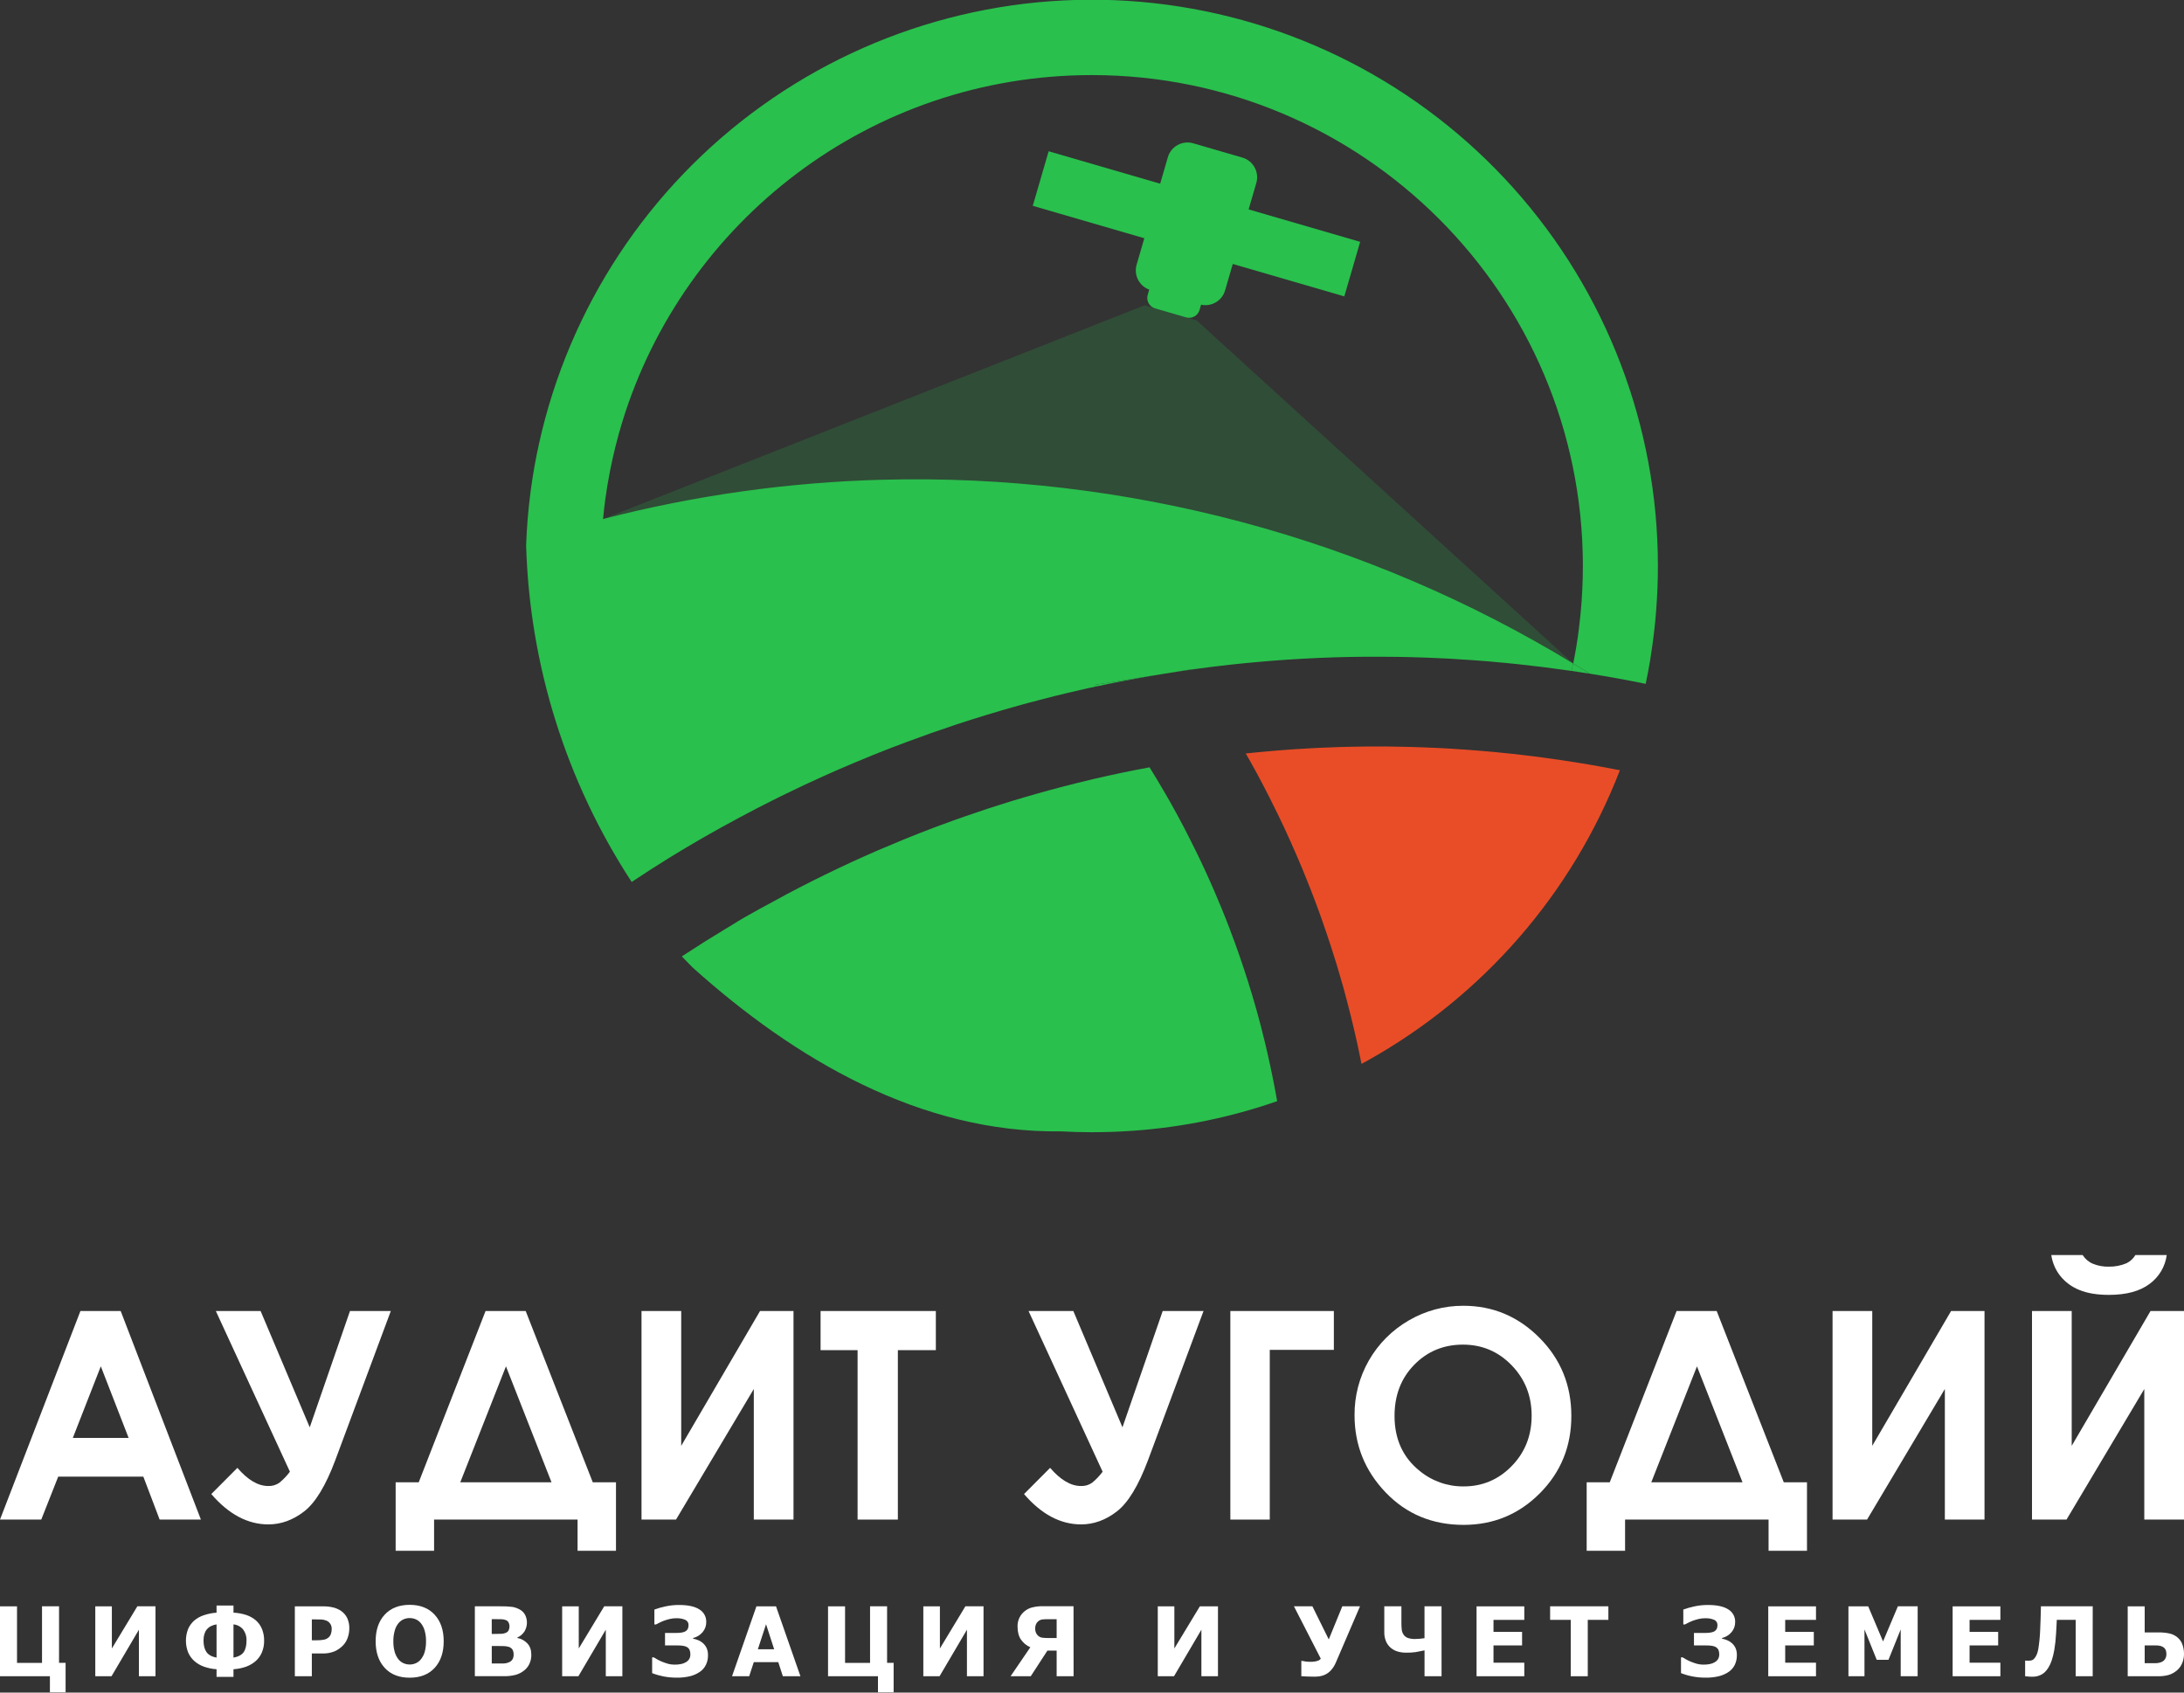 <?xml version="1.0" encoding="UTF-8"?> <svg xmlns="http://www.w3.org/2000/svg" width="2000" height="1550" viewBox="0 0 2000 1550" fill="none"><rect x="0" y="0" width="2000" height="1550" fill="#333333" stroke="none"/><g clip-path="url(#clip0_139_4304)"><path d="M73.65 1200.59H110.52L183.98 1391.59H146.2L131.26 1352.25H53.32L37.78 1391.59H0L73.65 1200.59ZM92.32 1251.23L66.69 1316.8H117.79L92.32 1251.23Z" fill="white"></path><path d="M265.5 1347.76L197.65 1200.59H238.65L283.65 1307.1L320.5 1200.59H357.89L307.04 1337.19C298.294 1360.56 288.784 1376.2 278.51 1384.13C268.237 1392.06 257.317 1396.01 245.75 1396C226.85 1396 209.43 1386.74 193.49 1368.22L217.39 1344.22C226.924 1355.3 236.327 1360.84 245.6 1360.84C249.261 1361 252.873 1359.95 255.87 1357.84C259.47 1354.87 262.702 1351.49 265.5 1347.76Z" fill="white"></path><path d="M444.65 1200.59H481.4L542.83 1357.44H564.09V1420.15H528.91V1391.59H397.51V1420.15H362.32V1357.44H383.45L444.65 1200.59ZM463.34 1251.26L421.5 1357.44H505.05L463.34 1251.26Z" fill="white"></path><path d="M726.65 1200.59V1391.59H690.3V1272L619.07 1391.58H587.47V1200.58H623.82V1324.06L696 1200.59H726.65Z" fill="white"></path><path d="M751.449 1200.59H856.999V1236.43H822.219V1391.59H785.339V1236.43H751.449V1200.59Z" fill="white"></path><path d="M1009.74 1347.76L941.9 1200.59H982.9L1027.9 1307.1L1064.74 1200.59H1102.13L1051.29 1337.19C1042.54 1360.56 1033.03 1376.2 1022.76 1384.13C1012.49 1392.06 1001.57 1396.01 990 1396C971.107 1396 953.69 1386.74 937.75 1368.22L961.64 1344.22C971.18 1355.3 980.587 1360.84 989.86 1360.84C993.521 1361 997.133 1359.95 1000.13 1357.84C1003.72 1354.88 1006.95 1351.49 1009.74 1347.76Z" fill="white"></path><path d="M1126.69 1200.59H1221.48V1236.17H1162.79V1391.59H1126.69V1200.59Z" fill="white"></path><path d="M1340.09 1195.79C1367.11 1195.79 1390.34 1205.57 1409.79 1225.13C1429.24 1244.69 1438.96 1268.54 1438.96 1296.68C1438.96 1324.55 1429.37 1348.13 1410.18 1367.44C1390.99 1386.75 1367.71 1396.41 1340.34 1396.44C1311.67 1396.44 1287.86 1386.53 1268.89 1366.71C1249.92 1346.89 1240.44 1323.32 1240.43 1296C1240.28 1278.43 1244.81 1261.13 1253.54 1245.88C1262.27 1230.63 1274.9 1217.97 1290.13 1209.2C1305.28 1200.34 1322.54 1195.71 1340.09 1195.79ZM1339.7 1231.37C1322.02 1231.37 1307.16 1237.51 1295.11 1249.8C1283.06 1262.09 1277.04 1277.71 1277.05 1296.68C1277.05 1317.8 1284.63 1334.5 1299.79 1346.79C1311.17 1356.26 1325.54 1361.37 1340.34 1361.21C1357.59 1361.21 1372.28 1354.98 1384.41 1342.51C1396.54 1330.04 1402.6 1314.68 1402.6 1296.42C1402.6 1278.24 1396.49 1262.85 1384.28 1250.26C1372.07 1237.67 1357.21 1231.37 1339.7 1231.37Z" fill="white"></path><path d="M1535.32 1200.59H1572.06L1633.49 1357.44H1654.75V1420.15H1619.57V1391.59H1488.17V1420.15H1453V1357.44H1474.13L1535.32 1200.59ZM1554 1251.26L1512.16 1357.44H1595.71L1554 1251.26Z" fill="white"></path><path d="M1817.32 1200.59V1391.59H1781V1272L1709.77 1391.58H1678.17V1200.58H1714.52V1324.06L1786.71 1200.58L1817.32 1200.59Z" fill="white"></path><path d="M2000 1200.59V1391.59H1963.64V1272L1892.42 1391.58H1860.81V1200.58H1897.17V1324.06L1969.35 1200.58L2000 1200.59ZM1878.47 1149.31H1907.16C1909.41 1152.87 1912.7 1155.66 1916.58 1157.31C1921.26 1159.21 1926.28 1160.12 1931.32 1159.97C1936.81 1160.05 1942.26 1158.99 1947.32 1156.86C1950.72 1155.21 1953.57 1152.59 1955.49 1149.33H1984.19C1983.49 1154.58 1981.73 1159.64 1979.02 1164.19C1976.3 1168.74 1972.7 1172.69 1968.41 1175.81C1959.54 1182.48 1947.14 1185.81 1931.22 1185.81C1920.48 1185.81 1911.48 1184.32 1904.22 1181.33C1897.39 1178.64 1891.38 1174.24 1886.76 1168.54C1882.34 1162.98 1879.48 1156.34 1878.47 1149.31Z" fill="white"></path><path d="M45.71 1535.05H0V1471.05H15.59V1522.82H38.48V1471H54.07V1522.77H60.07V1549.77H45.71V1535.05Z" fill="white"></path><path d="M142.39 1535.05H127.21V1492.44L102.12 1535.05H87.26V1471.05H102.44V1509.62L125.79 1471H142.39V1535.05Z" fill="white"></path><path d="M234.44 1484C236.85 1486.16 238.732 1488.84 239.94 1491.84C241.281 1495.24 241.936 1498.87 241.87 1502.53C241.929 1506.17 241.248 1509.78 239.87 1513.15C238.586 1516.21 236.632 1518.95 234.15 1521.15C231.55 1523.38 228.573 1525.13 225.36 1526.31C221.638 1527.62 217.749 1528.4 213.81 1528.63V1535.63H198.31V1528.63C194.377 1528.38 190.498 1527.59 186.78 1526.28C183.523 1525.14 180.518 1523.38 177.93 1521.1C175.475 1518.9 173.536 1516.19 172.25 1513.15C169.624 1506.35 169.596 1498.81 172.17 1491.99C173.415 1489.02 175.299 1486.37 177.69 1484.21C180.286 1481.98 183.292 1480.28 186.54 1479.21C190.344 1477.91 194.3 1477.11 198.31 1476.83V1470.29H213.82V1476.83C217.844 1477.01 221.825 1477.74 225.65 1479C228.878 1480.08 231.864 1481.78 234.44 1484ZM198.31 1518V1487.56C194.363 1488.19 191.386 1489.74 189.38 1492.19C187.373 1494.64 186.373 1498.02 186.38 1502.31C186.38 1506.81 187.28 1510.34 189.08 1512.91C190.88 1515.48 193.956 1517.17 198.31 1518ZM225.75 1502.31C225.912 1498.7 224.824 1495.15 222.67 1492.25C220.45 1489.58 217.271 1487.9 213.82 1487.56V1518C218.28 1517.17 221.383 1515.51 223.13 1513C224.876 1510.49 225.75 1506.92 225.75 1502.29V1502.31Z" fill="white"></path><path d="M319.88 1491.24C319.879 1494.1 319.396 1496.95 318.45 1499.65C317.605 1502.21 316.221 1504.57 314.39 1506.55C312.118 1508.98 309.38 1510.92 306.34 1512.27C302.82 1513.66 299.053 1514.32 295.27 1514.2H285.57V1535.05H270V1471.05H295.66C298.932 1470.98 302.199 1471.34 305.38 1472.11C307.88 1472.75 310.249 1473.82 312.38 1475.27C314.771 1476.91 316.694 1479.15 317.96 1481.76C319.309 1484.73 319.966 1487.98 319.88 1491.24ZM303.76 1491.61C303.803 1489.95 303.32 1488.32 302.38 1486.95C301.59 1485.76 300.476 1484.81 299.17 1484.23C297.668 1483.57 296.059 1483.18 294.42 1483.09C292.88 1483.02 290.823 1482.99 288.25 1482.99H285.57V1502.12H290C292.195 1502.16 294.389 1501.99 296.55 1501.6C298.152 1501.31 299.648 1500.6 300.88 1499.54C301.868 1498.65 302.615 1497.52 303.05 1496.26C303.547 1494.76 303.787 1493.19 303.76 1491.61Z" fill="white"></path><path d="M406.32 1503.06C406.32 1513.27 403.56 1521.38 398.04 1527.38C392.52 1533.38 384.89 1536.38 375.15 1536.38C365.43 1536.38 357.81 1533.38 352.29 1527.38C346.77 1521.38 344.007 1513.27 344 1503.06C344 1492.77 346.76 1484.64 352.28 1478.66C357.8 1472.68 365.42 1469.68 375.14 1469.66C384.827 1469.66 392.443 1472.66 397.99 1478.66C403.537 1484.66 406.313 1492.79 406.32 1503.06ZM385.66 1519.27C387.231 1517.22 388.377 1514.87 389.03 1512.37C389.811 1509.32 390.181 1506.17 390.13 1503.02C390.201 1499.71 389.776 1496.41 388.87 1493.22C388.195 1490.85 387.079 1488.63 385.58 1486.68C384.323 1485.06 382.684 1483.77 380.81 1482.94C379.036 1482.17 377.123 1481.78 375.19 1481.78C373.273 1481.77 371.373 1482.15 369.61 1482.9C367.74 1483.74 366.092 1485.01 364.8 1486.6C363.257 1488.57 362.131 1490.82 361.49 1493.24C360.588 1496.43 360.157 1499.74 360.21 1503.06C360.138 1506.35 360.556 1509.63 361.45 1512.8C362.114 1515.17 363.224 1517.4 364.72 1519.36C365.972 1520.97 367.599 1522.26 369.46 1523.1C371.264 1523.9 373.216 1524.31 375.19 1524.31C377.163 1524.32 379.114 1523.9 380.91 1523.08C382.781 1522.22 384.412 1520.91 385.66 1519.27Z" fill="white"></path><path d="M486.56 1515.45C486.606 1518.31 486.004 1521.15 484.8 1523.75C483.67 1526.11 482.01 1528.19 479.95 1529.81C477.623 1531.65 474.951 1533.02 472.09 1533.81C468.539 1534.69 464.887 1535.1 461.23 1535.01H434.85V1471.01H458.31C461.884 1470.94 465.459 1471.12 469.01 1471.53C471.36 1471.9 473.63 1472.67 475.72 1473.81C477.895 1474.92 479.686 1476.67 480.86 1478.81C482.063 1481.2 482.636 1483.87 482.526 1486.55C482.416 1489.22 481.626 1491.83 480.23 1494.12C478.621 1496.54 476.356 1498.46 473.7 1499.64V1499.99C477.311 1500.63 480.611 1502.44 483.09 1505.15C485.41 1507.72 486.566 1511.15 486.56 1515.45ZM466.56 1489.13C466.55 1488.03 466.293 1486.94 465.81 1485.95C465.264 1484.85 464.309 1484 463.15 1483.59C461.792 1483.09 460.357 1482.83 458.91 1482.83C457.216 1482.79 454.84 1482.77 451.78 1482.77H450.32V1496.31H452.76C455.22 1496.31 457.316 1496.27 459.05 1496.19C460.459 1496.17 461.851 1495.88 463.15 1495.33C464.36 1494.86 465.346 1493.94 465.91 1492.77C466.372 1491.61 466.603 1490.38 466.59 1489.13H466.56ZM470.34 1515.19C470.435 1513.54 470.045 1511.91 469.22 1510.48C468.282 1509.24 466.942 1508.37 465.43 1508.01C463.797 1507.59 462.116 1507.38 460.43 1507.41C458.303 1507.41 456.076 1507.39 453.75 1507.36H450.34V1523.36H451.48C455.85 1523.36 458.99 1523.36 460.88 1523.36C462.678 1523.35 464.456 1522.97 466.1 1522.24C467.514 1521.71 468.696 1520.7 469.44 1519.39C470.089 1518.09 470.408 1516.64 470.37 1515.19H470.34Z" fill="white"></path><path d="M569.93 1535.05H554.75V1492.44L529.66 1535.05H514.8V1471.05H530V1509.62L553.32 1471H569.93V1535.05Z" fill="white"></path><path d="M648.34 1516C648.377 1518.91 647.758 1521.79 646.53 1524.43C645.321 1527 643.467 1529.2 641.15 1530.84C638.461 1532.73 635.448 1534.12 632.26 1534.94C628.146 1535.95 623.917 1536.42 619.68 1536.34C615.599 1536.37 611.526 1535.98 607.52 1535.2C603.993 1534.51 600.536 1533.51 597.19 1532.2V1517.75H598.65C599.41 1518.21 600.56 1518.86 602.09 1519.75C603.576 1520.58 605.116 1521.3 606.7 1521.92C608.475 1522.63 610.288 1523.24 612.13 1523.75C614.024 1524.22 615.97 1524.45 617.92 1524.42C619.885 1524.44 621.845 1524.25 623.77 1523.86C625.339 1523.56 626.839 1522.97 628.2 1522.14C629.424 1521.43 630.454 1520.43 631.2 1519.23C631.909 1517.92 632.254 1516.45 632.2 1514.96C632.248 1513.59 632.006 1512.23 631.49 1510.96C631.01 1509.92 630.239 1509.04 629.27 1508.43C628.11 1507.77 626.833 1507.35 625.51 1507.18C623.755 1506.93 621.983 1506.82 620.21 1506.84H609V1495.4H619.74C621.503 1495.42 623.264 1495.26 624.99 1494.9C626.19 1494.69 627.327 1494.21 628.32 1493.51C629.089 1492.92 629.686 1492.13 630.05 1491.23C630.39 1490.22 630.55 1489.16 630.52 1488.09C630.557 1487.1 630.289 1486.11 629.753 1485.28C629.217 1484.44 628.438 1483.78 627.52 1483.4C624.903 1482.31 622.081 1481.82 619.25 1481.94C617.295 1481.93 615.345 1482.14 613.44 1482.59C611.709 1483 610 1483.5 608.32 1484.09C606.873 1484.61 605.46 1485.22 604.09 1485.92C603.03 1486.48 601.92 1487.04 600.75 1487.62H599.25V1474C602.55 1472.78 605.936 1471.81 609.38 1471.1C613.481 1470.21 617.665 1469.77 621.86 1469.79C630.14 1469.79 636.357 1471.16 640.51 1473.89C642.462 1475.08 644.067 1476.76 645.162 1478.76C646.258 1480.77 646.806 1483.03 646.75 1485.31C646.82 1488.75 645.629 1492.1 643.4 1494.72C641.152 1497.37 638.113 1499.22 634.73 1500.01V1500.66C636.309 1500.95 637.853 1501.41 639.34 1502.01C640.953 1502.66 642.441 1503.58 643.74 1504.74C645.131 1505.99 646.263 1507.5 647.07 1509.19C648.009 1511.33 648.443 1513.66 648.34 1516Z" fill="white"></path><path d="M733 1535.05H716.9L712.69 1522.11H690.29L686.07 1535.05H670.37L692.69 1471.05H710.64L733 1535.05ZM708.95 1510.37L701.51 1487.44L694 1510.37H708.95Z" fill="white"></path><path d="M803.999 1535.05H758.279V1471.05H773.869V1522.82H796.759V1471H812.349V1522.77H818.349V1549.77H803.999V1535.05Z" fill="white"></path><path d="M900.669 1535.05H885.479V1492.44L860.399 1535.05H845.539V1471.05H860.719V1509.62L884.059 1471H900.669V1535.05Z" fill="white"></path><path d="M983.139 1535.05H967.629V1511.58H959.159L943.919 1535.05H925.449L943.519 1508.53C940.055 1507.02 937.08 1504.58 934.929 1501.47C932.863 1498.44 931.829 1494.44 931.829 1489.47C931.743 1486.49 932.432 1483.54 933.829 1480.91C935.042 1478.63 936.738 1476.65 938.799 1475.09C940.86 1473.54 943.235 1472.45 945.759 1471.91C948.732 1471.21 951.777 1470.88 954.829 1470.91H983.089L983.139 1535.05ZM967.629 1500.05V1482.81H959.919C958.103 1482.78 956.286 1482.86 954.479 1483.05C953.115 1483.25 951.834 1483.82 950.779 1484.71C949.843 1485.45 949.115 1486.42 948.669 1487.52C948.174 1488.74 947.926 1490.05 947.939 1491.37C947.919 1492.72 948.181 1494.06 948.709 1495.3C949.187 1496.41 949.924 1497.39 950.859 1498.16C951.897 1499.02 953.16 1499.58 954.499 1499.75C956.324 1499.98 958.161 1500.08 959.999 1500.05H967.629Z" fill="white"></path><path d="M1115.36 1535.05H1100.18V1492.44L1075.09 1535.05H1060.23V1471.05H1075.42V1509.62L1098.76 1471.05H1115.36V1535.05Z" fill="white"></path><path d="M1245.43 1471L1223.43 1522.21C1222.37 1524.82 1220.89 1527.23 1219.05 1529.35C1217.61 1530.99 1215.87 1532.35 1213.93 1533.35C1212.3 1534.2 1210.54 1534.78 1208.72 1535.07C1207.02 1535.33 1205.3 1535.45 1203.58 1535.45C1201.69 1535.45 1199.45 1535.4 1196.84 1535.3C1194.24 1535.2 1192.52 1535.11 1191.69 1535.02V1521.02H1192.62C1193.61 1521.27 1194.61 1521.45 1195.62 1521.56C1197.04 1521.74 1198.46 1521.84 1199.89 1521.84C1202.09 1521.9 1204.28 1521.62 1206.4 1521.02C1208.07 1520.48 1209.09 1519.76 1209.47 1518.87L1184.91 1470.97H1201.81L1216.81 1501.33L1229.23 1470.97L1245.43 1471Z" fill="white"></path><path d="M1320.11 1535.05H1304.52V1511.36C1301.44 1512.03 1298.77 1512.55 1296.52 1512.93C1293.59 1513.34 1290.64 1513.52 1287.69 1513.47C1285.05 1513.49 1282.41 1513.13 1279.87 1512.4C1277.55 1511.72 1275.4 1510.56 1273.56 1509C1271.68 1507.4 1270.2 1505.38 1269.24 1503.11C1268.14 1500.44 1267.6 1497.57 1267.67 1494.68V1471H1283.34V1486.18C1283.32 1488.28 1283.43 1490.39 1283.67 1492.48C1283.85 1494.11 1284.44 1495.67 1285.37 1497.02C1286.3 1498.35 1287.61 1499.37 1289.13 1499.94C1291.36 1500.7 1293.7 1501.04 1296.05 1500.94C1297.13 1500.94 1298.54 1500.87 1300.27 1500.72C1302 1500.57 1303.41 1500.41 1304.49 1500.21V1471H1320.08L1320.11 1535.05Z" fill="white"></path><path d="M1395.88 1535.05H1352.16V1471.05H1395.88V1483.44H1367.67V1494.44H1393.85V1506.83H1367.67V1522.65H1395.88V1535.05Z" fill="white"></path><path d="M1472.87 1483.42H1454V1535.05H1438.41V1483.42H1419.53V1471H1472.87V1483.42Z" fill="white"></path><path d="M1590.53 1516C1590.56 1518.91 1589.94 1521.79 1588.72 1524.43C1587.5 1526.99 1585.65 1529.2 1583.34 1530.84C1580.65 1532.73 1577.64 1534.12 1574.45 1534.94C1570.34 1535.95 1566.11 1536.42 1561.87 1536.34C1557.79 1536.37 1553.72 1535.98 1549.71 1535.2C1546.18 1534.51 1542.73 1533.51 1539.38 1532.2V1517.75H1540.84C1541.6 1518.21 1542.74 1518.86 1544.27 1519.75C1545.76 1520.58 1547.3 1521.3 1548.89 1521.92C1550.66 1522.63 1552.47 1523.24 1554.31 1523.75C1556.2 1524.22 1558.15 1524.44 1560.1 1524.42C1562.07 1524.43 1564.03 1524.25 1565.96 1523.86C1567.53 1523.56 1569.03 1522.97 1570.39 1522.14C1571.61 1521.43 1572.64 1520.43 1573.39 1519.23C1574.1 1517.92 1574.44 1516.45 1574.39 1514.96C1574.43 1513.59 1574.19 1512.23 1573.68 1510.96C1573.19 1509.92 1572.42 1509.05 1571.46 1508.43C1570.3 1507.77 1569.02 1507.35 1567.7 1507.18C1565.94 1506.93 1564.17 1506.82 1562.39 1506.84H1551.25V1495.4H1561.99C1563.75 1495.42 1565.51 1495.26 1567.23 1494.9C1568.43 1494.69 1569.57 1494.22 1570.57 1493.51C1571.34 1492.91 1571.93 1492.13 1572.3 1491.23C1572.64 1490.22 1572.79 1489.15 1572.76 1488.09C1572.8 1487.1 1572.53 1486.11 1571.99 1485.28C1571.46 1484.44 1570.68 1483.78 1569.76 1483.4C1567.14 1482.31 1564.31 1481.82 1561.48 1481.94C1559.53 1481.93 1557.58 1482.14 1555.67 1482.59C1553.94 1483 1552.23 1483.5 1550.55 1484.09C1549.1 1484.61 1547.69 1485.22 1546.32 1485.92C1545.32 1486.48 1544.15 1487.04 1542.99 1487.62H1541.49V1474C1544.79 1472.78 1548.17 1471.81 1551.61 1471.1C1555.71 1470.21 1559.9 1469.77 1564.1 1469.79C1572.38 1469.79 1578.6 1471.16 1582.75 1473.89C1584.7 1475.08 1586.3 1476.76 1587.4 1478.76C1588.49 1480.77 1589.04 1483.03 1588.98 1485.31C1589.05 1488.75 1587.86 1492.1 1585.63 1494.72C1583.39 1497.37 1580.35 1499.22 1576.97 1500.01V1500.66C1578.55 1500.95 1580.09 1501.41 1581.57 1502.01C1583.19 1502.66 1584.68 1503.59 1585.98 1504.74C1587.37 1505.99 1588.5 1507.5 1589.31 1509.19C1590.23 1511.34 1590.64 1513.67 1590.53 1516Z" fill="white"></path><path d="M1663 1535.05H1619.28V1471.05H1663V1483.44H1634.8V1494.44H1661V1506.83H1634.8V1522.65H1663V1535.05Z" fill="white"></path><path d="M1756.08 1535.05H1740.57V1492.19L1729.37 1520.01H1718.61L1707.4 1492.19V1535.05H1692.71V1471.05H1710.81L1724.41 1503.17L1738 1471H1756.11L1756.08 1535.05Z" fill="white"></path><path d="M1831.85 1535.05H1788.13V1471.05H1831.85V1483.44H1803.64V1494.44H1829.82V1506.83H1803.64V1522.65H1831.85V1535.05Z" fill="white"></path><path d="M1916.39 1535.05H1900.8V1483.42H1883.51C1883.38 1486.23 1883.27 1488.42 1883.19 1490.04C1883.11 1491.66 1882.98 1493.76 1882.82 1496.4C1882.57 1501.29 1882.03 1506.17 1881.22 1511C1880.66 1514.3 1879.85 1517.56 1878.8 1520.74C1878.06 1522.95 1877.08 1525.06 1875.88 1527.06C1875 1528.5 1873.96 1529.84 1872.79 1531.06C1871.36 1532.47 1869.66 1533.57 1867.79 1534.28C1865.79 1535.09 1863.65 1535.49 1861.5 1535.48C1860.15 1535.48 1858.75 1535.48 1857.3 1535.31C1855.85 1535.14 1854.92 1535.11 1854.52 1535.05V1520.74H1855.09L1855.92 1520.82C1856.23 1520.82 1856.59 1520.82 1856.99 1520.82C1858.12 1520.86 1859.25 1520.76 1860.36 1520.52C1861.09 1520.33 1861.76 1519.96 1862.31 1519.45C1864.37 1517.53 1865.78 1514.48 1866.55 1510.31C1867.49 1504.51 1868.07 1498.66 1868.28 1492.79C1868.44 1489.81 1868.57 1486.56 1868.66 1483.05C1868.75 1479.54 1868.87 1475.52 1869 1471H1916.41L1916.39 1535.05Z" fill="white"></path><path d="M2000 1514.5C2000.03 1517.46 1999.46 1520.39 1998.32 1523.12C1997.3 1525.59 1995.72 1527.79 1993.71 1529.55C1991.47 1531.51 1988.86 1532.98 1986.02 1533.87C1982.86 1534.72 1979.6 1535.12 1976.33 1535.05H1948.45V1471.05H1964V1494.92H1976.55C1980.02 1494.86 1983.48 1495.2 1986.88 1495.92C1989.5 1496.53 1991.94 1497.75 1994 1499.47C1996.08 1501.18 1997.66 1503.44 1998.55 1505.98C1999.52 1508.71 2000.01 1511.6 2000 1514.5ZM1983.88 1514.97C1983.89 1513.96 1983.78 1512.95 1983.56 1511.97C1983.32 1510.99 1982.83 1510.08 1982.14 1509.34C1981.3 1508.5 1980.27 1507.86 1979.14 1507.49C1977.43 1506.97 1975.65 1506.74 1973.87 1506.81H1964V1523.1H1973.83C1975.39 1523.12 1976.94 1522.89 1978.43 1522.41C1979.6 1522.07 1980.68 1521.47 1981.58 1520.65C1982.31 1519.96 1982.89 1519.11 1983.27 1518.18C1983.68 1517.17 1983.88 1516.09 1983.88 1515V1514.97Z" fill="white"></path><path opacity="0.19" d="M1048.26 279.56L552.25 475.31L1440.6 607.59L1095.75 293.36L1048.26 279.56Z" fill="#29C04D"></path><path d="M1518.22 518.4C1518.22 531.733 1517.7 545.066 1516.67 558.4C1516.44 561.613 1516.17 564.806 1515.88 567.98C1515.62 570.58 1515.37 573.18 1515.06 575.77C1514.15 584.23 1513 592.66 1511.68 601.01C1511.57 601.72 1511.45 602.44 1511.32 603.13V603.46V603.66L1511.25 603.99C1510 611.45 1508.6 618.89 1507.04 626.25C1489.98 622.73 1472.89 619.67 1455.8 616.92C1450.8 613.77 1445.74 610.63 1440.67 607.58C1441.54 603.43 1442.3 599.25 1443.02 595.05C1443.17 594.26 1443.3 593.49 1443.43 592.7C1443.56 591.91 1443.71 591.07 1443.83 590.26C1444.57 585.6 1445.26 580.91 1445.83 576.2C1446.38 571.97 1446.83 567.72 1447.25 563.44C1447.33 562.83 1447.38 562.22 1447.43 561.61C1448.14 554.48 1448.65 547.32 1448.98 540.09C1449.31 532.86 1449.52 525.67 1449.52 518.39V517.47C1449 269.58 1247.85 68.76 999.82 68.76C797.4 68.76 626.21 202.52 569.82 386.5C565.323 401.238 561.585 416.198 558.62 431.32C556.986 439.6 555.583 447.973 554.41 456.44C553.55 462.68 552.83 468.99 552.25 475.31C636.155 453.617 722.255 441.54 808.89 439.31C1031.24 433.637 1250.53 492.058 1440.59 607.6C1440.16 609.89 1439.68 612.16 1439.17 614.42L1435.6 613.91C1420.45 611.75 1405.26 609.856 1390.02 608.23C1386.12 607.8 1382.17 607.42 1378.25 607.04H1378.05C1373.54 606.58 1368.98 606.2 1364.47 605.79L1363.68 605.71C1360.06 605.43 1356.47 605.13 1352.91 604.87C1350.91 604.69 1348.81 604.54 1346.77 604.44C1333.55 603.44 1320.31 602.78 1307.12 602.27C1302.48 602.12 1297.85 601.94 1293.24 601.82L1283.1 601.59C1280.48 601.54 1277.83 601.54 1275.21 601.51C1271.56 601.43 1267.92 601.41 1264.21 601.43C1259.54 601.43 1254.88 601.43 1250.21 601.43C1245.54 601.43 1240.89 601.53 1236.21 601.61C1236.13 601.602 1236.04 601.602 1235.96 601.61C1231.25 601.72 1226.51 601.82 1221.77 601.97C1217.87 602.1 1213.98 602.22 1210.08 602.4C1208.17 602.48 1206.24 602.56 1204.33 602.66C1200.66 602.81 1196.99 603.01 1193.33 603.22C1190.15 603.37 1186.97 603.55 1183.81 603.78C1180.93 603.93 1178.08 604.11 1175.23 604.34C1171.81 604.573 1168.38 604.826 1164.94 605.1C1161.04 605.41 1157.12 605.71 1153.22 606.1C1144 606.886 1134.77 607.793 1125.54 608.82C1122.99 609.1 1120.44 609.41 1117.85 609.71C1114.36 610.12 1110.85 610.53 1107.3 610.99C1104.2 611.37 1101.09 611.8 1097.98 612.21C1095.98 612.46 1094.06 612.74 1092.1 613.02L1091.92 612.77L1066 617L1002.87 627.16L1003.87 628.66C1003.82 628.66 1003.74 628.66 1003.66 628.66C1001.14 629.19 998.66 629.75 996.15 630.31C994.09 630.74 992 631.23 989.93 631.71C986.04 632.55 982.17 633.47 978.27 634.41C977.38 634.61 976.46 634.82 975.52 635.07C972.59 635.74 969.66 636.45 966.76 637.19C962.86 638.19 958.97 639.12 955.07 640.19C954.13 640.39 953.18 640.65 952.22 640.93C949.11 641.71 946 642.56 942.92 643.37C940.32 644.06 937.73 644.75 935.15 645.46C932.4 646.25 929.63 647.01 926.85 647.83C924.76 648.39 922.65 649 920.56 649.58C916.92 650.65 913.3 651.72 909.71 652.84C907.71 653.4 905.71 653.99 903.71 654.6C894.05 657.53 884.48 660.6 874.93 663.74C860.13 668.66 845.41 673.85 830.77 679.31C826.97 680.73 823.23 682.16 819.43 683.61C818.52 683.94 817.62 684.3 816.71 684.61C813.93 685.68 811.16 686.78 808.38 687.87C805.6 688.96 802.57 690.19 799.64 691.36C797.84 692.1 796.03 692.81 794.24 693.58C790.93 694.9 787.62 696.28 784.34 697.68C783.19 698.11 782.07 698.62 780.95 699.1C777.05 700.71 773.16 702.39 769.24 704.1C767.96 704.64 766.66 705.17 765.39 705.76C761.82 707.31 758.26 708.92 754.69 710.52C753.47 711.05 752.25 711.59 751.03 712.2C746.95 714.03 742.88 715.89 738.78 717.8C738.01 718.16 737.27 718.49 736.51 718.87C731.8 721.09 727.09 723.3 722.38 725.62C717.38 727.99 712.49 730.44 707.58 732.91C702.67 735.38 697.8 737.85 692.88 740.37C682.24 745.9 671.67 751.55 661.17 757.37C657.33 759.48 653.46 761.64 649.64 763.81C646.12 765.81 642.64 767.81 639.2 769.81C636.32 771.49 633.47 773.14 630.59 774.9C630.08 775.18 629.54 775.51 629.03 775.82C627.35 776.76 625.72 777.73 624.03 778.74C621.84 780.07 619.67 781.37 617.51 782.74C616.01 783.63 614.51 784.52 613.05 785.44C601.683 792.48 590.467 799.683 579.4 807.05L578.48 807.69C518.415 715.794 484.953 609.069 481.8 499.33C482.36 483.33 483.68 467.33 485.72 451.53C485.9 450.02 486.1 448.53 486.31 447.02C488.19 433.273 490.633 419.656 493.64 406.17C521.238 281.427 593.927 171.268 697.761 96.83C801.594 22.392 929.258 -11.084 1056.26 2.828C1183.26 16.739 1300.65 77.057 1385.9 172.207C1471.16 267.358 1518.28 390.64 1518.22 518.4Z" fill="#29C04D"></path><path d="M1002.83 627.15L1066 617C1048.61 619.8 1031.25 622.983 1013.92 626.55C1010.58 627.21 1007.25 627.92 1003.92 628.66L1002.83 627.15Z" fill="#29C04D"></path><path d="M1092.22 613.06C1083.48 614.29 1074.72 615.58 1065.96 616.99L1092.04 612.81L1092.22 613.06Z" fill="#29C04D"></path><path d="M1455.72 616.93C1455.19 616.86 1454.63 616.76 1454.09 616.68C1453.55 616.6 1453 616.5 1452.44 616.43L1449.15 615.92C1445.84 615.38 1442.5 614.92 1439.15 614.41C1439.66 612.15 1440.15 609.88 1440.57 607.59C1445.66 610.64 1450.71 613.78 1455.72 616.93Z" fill="#29C04D"></path><path d="M1051.85 702.839C1052.11 702.789 1052.39 702.739 1052.64 702.709V702.659C1052.38 702.734 1052.12 702.795 1051.85 702.839Z" fill="white"></path><path d="M1070.04 170.431L960.287 138.523L945.762 188.485L1055.52 220.393L1070.04 170.431Z" fill="#29C04D"></path><path d="M1245.57 221.466L1135.82 189.559L1121.29 239.52L1231.05 271.428L1245.57 221.466Z" fill="#29C04D"></path><path d="M1137.72 144.316L1092.69 131.227C1082.75 128.337 1072.35 134.052 1069.46 143.99L1040.86 242.396C1037.97 252.334 1043.68 262.733 1053.62 265.622L1098.65 278.712C1108.58 281.601 1118.98 275.887 1121.87 265.949L1150.48 167.543C1153.37 157.604 1147.65 147.206 1137.72 144.316Z" fill="#29C04D"></path><path d="M1125.49 155.265L1097.16 147.03C1091.87 145.492 1086.33 148.535 1084.79 153.827L1051 270.055C1049.46 275.348 1052.51 280.886 1057.8 282.425L1086.13 290.66C1091.42 292.199 1096.96 289.155 1098.49 283.863L1132.28 167.635C1133.82 162.342 1130.78 156.804 1125.49 155.265Z" fill="#29C04D"></path><path d="M1169.16 1006.21C1168.67 1003.41 1168.16 1000.61 1167.63 997.829C1166.99 994.389 1166.33 990.979 1165.63 987.539C1164.89 983.753 1164.1 979.959 1163.26 976.159C1162.75 973.789 1162.26 971.419 1161.71 969.079C1161.37 967.449 1160.99 965.819 1160.61 964.209C1159.95 961.339 1159.26 958.459 1158.61 955.579C1157.47 950.689 1156.24 945.829 1154.97 940.989C1154.97 940.859 1154.89 940.709 1154.87 940.579C1154.41 938.769 1153.93 936.989 1153.44 935.159C1152.53 931.719 1151.58 928.249 1150.62 924.819C1149.95 922.399 1149.27 919.979 1148.53 917.559C1147.94 915.559 1147.36 913.559 1146.75 911.499C1141.83 895.039 1136.44 878.746 1130.57 862.619C1129.5 859.619 1128.38 856.709 1127.26 853.789C1127.06 853.169 1126.8 852.539 1126.6 851.929C1125.15 848.129 1123.67 844.339 1122.19 840.569C1121.1 837.869 1120 835.139 1118.93 832.469C1116.64 826.839 1114.27 821.239 1111.88 815.689C1110.43 812.319 1108.93 808.959 1107.42 805.579C1106.09 802.646 1104.75 799.716 1103.42 796.789C1102.42 794.599 1101.36 792.379 1100.34 790.189C1099.83 789.119 1099.34 788.099 1098.82 787.029C1097.64 784.463 1096.4 781.893 1095.1 779.319C1092.96 774.909 1090.79 770.559 1088.53 766.199C1087.23 763.579 1085.88 760.959 1084.53 758.359C1082.7 754.839 1080.84 751.359 1078.98 747.889C1078.44 746.889 1077.98 745.959 1077.4 745.009C1075.97 742.409 1074.57 739.819 1073.12 737.239C1072.59 736.239 1072.12 735.329 1071.52 734.369C1069.86 731.409 1068.15 728.453 1066.4 725.499C1061.99 717.839 1057.4 710.219 1052.72 702.709V702.659C1052.45 702.736 1052.18 702.796 1051.9 702.839L1051.09 702.989C1048.69 703.449 1046.33 703.879 1043.93 704.369C1041.93 704.719 1039.88 705.099 1037.93 705.509C1034.87 706.119 1031.86 706.729 1028.83 707.369C1027.56 707.629 1026.34 707.909 1025.06 708.159L1015.41 710.249L1011.52 711.109C1008.43 711.799 1005.35 712.489 1002.27 713.199C991.977 715.619 981.714 718.166 971.48 720.839C967.99 721.729 964.53 722.649 961.04 723.619C957.22 724.619 953.42 725.709 949.63 726.799C945.84 727.889 942.22 728.889 938.52 730.009C934.52 731.159 930.58 732.329 926.6 733.549C911.94 738.029 897.34 742.819 882.9 747.889C879.36 749.109 875.82 750.359 872.31 751.629C868.56 752.979 864.85 754.359 861.1 755.729C858.73 756.599 856.34 757.489 854 758.379C850.1 759.889 846.2 761.379 842.33 762.889C839.53 763.989 836.73 765.079 833.93 766.229L827.31 768.899C819.184 772.233 811.117 775.619 803.11 779.059C799.11 780.793 795.11 782.559 791.11 784.359C787.36 786.039 783.62 787.719 779.9 789.429L777.84 790.429C774.6 791.929 771.37 793.429 768.13 794.959C767.45 795.289 766.73 795.599 766.02 795.959C762.48 797.639 759.02 799.319 755.45 801.059C747.564 804.899 739.754 808.819 732.02 812.819C728.15 814.819 724.28 816.819 720.41 818.909C704.16 827.909 686.72 836.609 668.7 848.059L667.87 848.549C666.49 849.339 665.14 850.159 663.77 851.019C663.658 851.108 663.538 851.185 663.41 851.249C651.477 858.416 639.714 865.806 628.12 873.419C627 874.129 625.88 874.899 624.78 875.609L624.4 875.869C627.58 879.229 630.84 882.539 634.13 885.869C727.46 969.769 842.63 1037.69 971.38 1036.07C980.834 1036.59 990.314 1036.85 999.82 1036.85C1012.91 1036.85 1025.91 1036.37 1038.82 1035.42C1083.4 1032.19 1127.36 1023.11 1169.57 1008.42C1169.41 1007.69 1169.29 1007 1169.16 1006.21Z" fill="#29C04D"></path><path d="M1483.43 705.36C1439.71 818.284 1357.89 912.376 1252.13 971.36C1250.35 972.36 1248.57 973.36 1246.78 974.29C1246.71 973.81 1246.61 973.29 1246.5 972.84C1245.59 968.23 1244.62 963.62 1243.65 959.01C1242.71 954.63 1241.72 950.22 1240.72 945.84C1240.65 945.61 1240.62 945.38 1240.57 945.15C1239.5 940.597 1238.41 936.04 1237.28 931.48C1236.16 926.89 1234.99 922.36 1233.79 917.78C1232.65 913.37 1231.45 908.96 1230.26 904.58C1229.07 900.2 1227.71 895.58 1226.38 891.16C1226.26 890.73 1226.13 890.3 1225.98 889.84C1224.98 886.25 1223.86 882.68 1222.74 879.12C1220.12 870.61 1217.37 862.12 1214.47 853.67C1213.68 851.28 1212.86 848.91 1212 846.54C1211.36 844.63 1210.67 842.67 1210 840.74C1209.33 838.81 1208.55 836.69 1207.81 834.65C1205.31 827.77 1202.69 820.84 1200.01 813.99C1198.77 810.84 1197.52 807.68 1196.22 804.55C1194.92 801.42 1193.72 798.33 1192.45 795.22C1188.88 786.72 1185.24 778.22 1181.45 769.86C1179.87 766.29 1178.24 762.73 1176.59 759.21C1176.41 758.78 1176.23 758.37 1176.03 757.96C1174.22 754.09 1172.36 750.2 1170.48 746.33C1170.04 745.38 1169.56 744.42 1169.05 743.47C1167.52 740.24 1165.92 737 1164.26 733.8C1163.96 733.11 1163.6 732.42 1163.26 731.71C1161.98 729.19 1160.71 726.64 1159.36 724.14C1158.36 722.08 1157.25 719.99 1156.15 717.93C1154.32 714.437 1152.48 710.973 1150.63 707.54C1148.56 703.77 1146.47 700 1144.39 696.26C1144.03 695.57 1143.62 694.93 1143.24 694.26C1142.45 692.84 1141.64 691.44 1140.8 690.01C1143.19 689.78 1145.61 689.52 1148.03 689.27C1150.45 689.02 1153.03 688.78 1155.49 688.55C1163.49 687.79 1171.49 687.15 1179.49 686.55C1181.66 686.37 1183.85 686.25 1186.01 686.09C1199.76 685.177 1213.53 684.51 1227.3 684.09C1230.66 683.99 1234.02 683.91 1237.3 683.86C1242.3 683.71 1247.3 683.69 1252.3 683.63C1256.3 683.63 1260.3 683.63 1264.3 683.63C1268.7 683.63 1273.13 683.63 1277.57 683.76C1282.01 683.89 1286.43 683.88 1290.83 684.01C1295.23 684.14 1299.36 684.24 1303.62 684.42L1305.27 684.5C1308.33 684.6 1311.39 684.72 1314.47 684.88C1316 684.88 1317.47 685 1319.1 685.08C1321.95 685.26 1324.86 685.39 1327.74 685.56C1333.31 685.9 1338.92 686.28 1344.52 686.69C1348.75 686.97 1352.95 687.32 1357.18 687.69C1361.41 688.06 1365.66 688.41 1369.89 688.81L1371.59 688.99C1375.59 689.35 1379.59 689.76 1383.59 690.22C1383.71 690.211 1383.83 690.211 1383.95 690.22C1387.29 690.6 1390.65 690.96 1393.95 691.39C1397.25 691.82 1400.65 692.16 1403.95 692.56C1406.77 692.92 1409.58 693.3 1412.38 693.68L1413.88 693.89C1419.38 694.6 1424.88 695.39 1430.36 696.21C1435.84 697.03 1440.98 697.81 1446.3 698.7C1449.87 699.26 1453.41 699.87 1456.97 700.48C1457.35 700.54 1457.79 700.61 1458.19 700.69C1460.74 701.15 1463.19 701.58 1465.78 702.06C1469.04 702.62 1472.33 703.24 1475.61 703.87C1475.94 703.87 1476.33 704 1476.61 704.08C1478.92 704.49 1481.19 704.93 1483.43 705.36Z" fill="#E94D27"></path><path d="M1140.74 689.93C1141.58 691.36 1142.39 692.76 1143.18 694.18C1142.34 692.78 1141.55 691.35 1140.74 689.93Z" fill="#E94D27"></path></g><defs><clipPath id="clip0_139_4304"><rect width="2000" height="1549.76" fill="white"></rect></clipPath></defs></svg> 